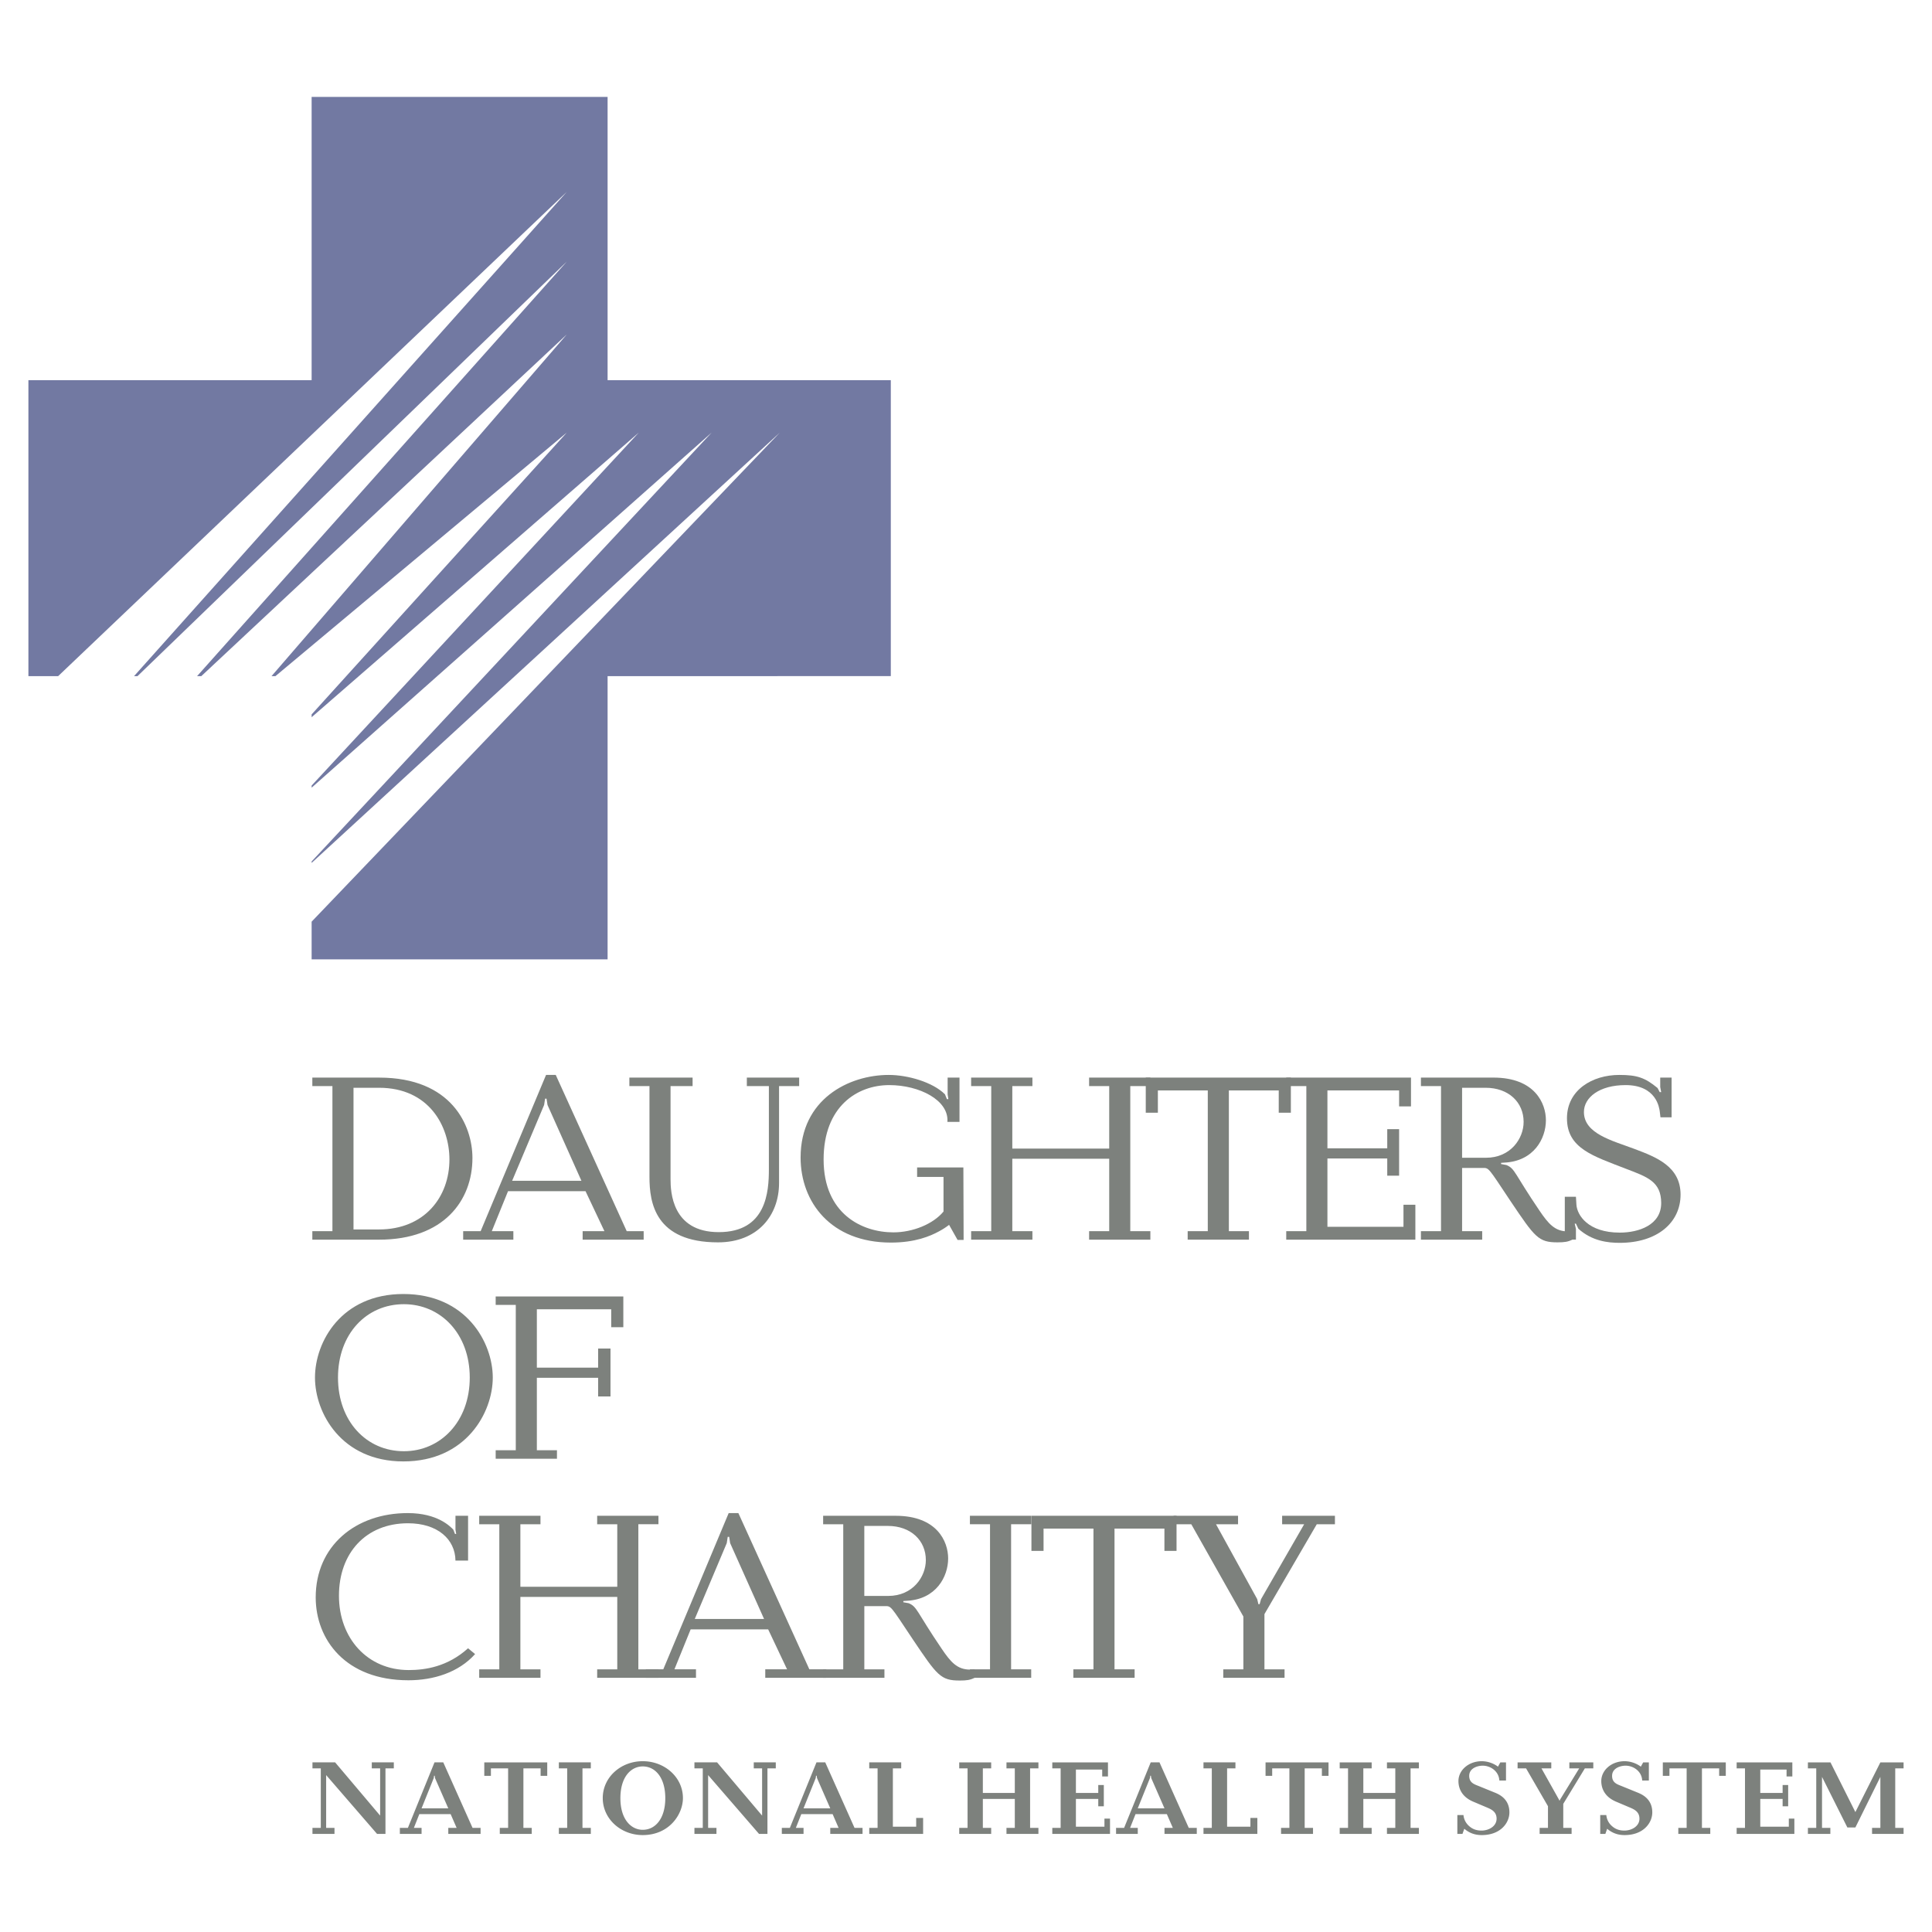 <svg xmlns="http://www.w3.org/2000/svg" width="2500" height="2500" viewBox="0 0 192.756 192.756"><g fill-rule="evenodd" clip-rule="evenodd"><path fill="#fff" fill-opacity="0" d="M0 0h192.756v192.756H0V0z"/><path fill="#7279a2" d="M2.834 37.927h28.257V9.671H60.62v28.256h28.256v29.53H60.62v28.256H31.091v-3.758L77.803 43.16 31.091 86.092v-.143L70.999 43.16 31.091 78.585v-.211L63.732 43.16 31.091 71.556v-.28L56.547 43.16 27.481 67.457h-.39l29.456-34.089-36.463 34.089h-.42l36.883-41.355-42.829 41.355h-.343l43.172-48.314L5.802 67.457H2.834v-29.53z"/><path d="M31.161 107.512v.846h2.005v14.477h-2.005v.846h6.67c6.404 0 9.304-3.867 9.304-8.145 0-3.238-2.079-8.023-9.304-8.023h-6.67v-.001zm4.108 1.015h2.538c5.027 0 7.033 3.865 7.033 7.152 0 3.746-2.489 6.984-7.033 6.984h-2.538v-14.136zM58.419 118.846l1.885 3.988H58.13v.846h6.089v-.846h-1.691l-7.081-15.588h-.967l-6.525 15.588h-1.744v.846h5.007v-.846h-2.151l1.619-3.988h7.733zm-.41-1.039h-6.912l3.19-7.564.097-.629h.145l.097.629 3.383 7.564zM62.792 107.512v.846h2.006v9.086c0 2.537.556 6.506 6.839 6.506 3.939 0 6.09-2.662 6.09-5.926v-9.666h2.006v-.846h-5.22v.846h2.199v8.289c0 2.248-.241 6.283-5.002 6.283-4.688 0-4.809-4.061-4.809-5.293v-9.279H69.1v-.846h-6.308zM94.546 107.512v1.668l.073.482h-.146l-.193-.482c-1.208-1.209-3.698-1.934-5.607-1.934-3.988 0-8.797 2.416-8.797 8.24 0 4.422 2.997 8.486 9.015 8.486 2.44 0 3.939-.656 4.785-1.115.363-.193.701-.41 1.015-.652l.846 1.502h.604l-.024-7.23h-4.616v.943h2.634v3.455c-1.039 1.258-3.069 2.078-5.003 2.078-3.117 0-6.96-1.836-6.96-7.273 0-5.293 3.359-7.42 6.549-7.42 2.997 0 5.97 1.5 5.801 3.674h1.208v-4.422h-1.184zM100.998 115.607h9.668v7.227h-2.006v.846h6.113v-.846h-2.005v-14.477h2.005v-.845h-6.113v.845h2.006v6.235h-9.668v-6.235h2.006v-.845H96.89v.845h2.006v14.477H96.89v.846h6.114v-.846h-2.006v-7.227z" fill="#7d817d"/><path fill="#7d817d" d="M124.607 123.68v-.846h-2.003v-14.041h4.976v2.223h1.209v-3.504h-14.477v3.504h1.209v-2.223h4.979v14.041h-2.006v.846h6.113z"/><path fill="#7d817d" d="M128.328 107.512v.845h2.006v14.477h-2.006v.846h12.883v-3.481h-1.186v2.199h-7.587v-6.814h5.968v1.715h1.184v-4.641h-1.184v1.91h-5.968v-5.775h7.152v1.594h1.185v-2.875h-12.447zM141.766 107.512v.846h2.004v14.477h-2.004v.846h6.113v-.846h-2.006v-6.309h1.982c.725 0 .531-.168 2.852 3.311 2.439 3.625 2.779 4.113 4.688 4.113.678 0 1.039-.049 1.475-.27v-.846c-.145.023-.314.023-.459.023-1.281 0-1.934-.773-2.805-2.055-2.561-3.77-2.439-4.205-3.311-4.566l-.531-.098v-.121l.338-.023c2.924-.145 4.133-2.393 4.133-4.229 0-1.691-1.111-4.254-5.244-4.254h-7.225v.001zm4.107 1.015h2.344c2.297 0 3.795 1.449 3.795 3.406 0 1.668-1.305 3.576-3.746 3.576h-2.393v-6.982z"/><path d="M165.641 107.512v.941l.096.508h-.145l-.217-.41c-1.258-1.039-2.055-1.305-3.818-1.305-2.684 0-5.221 1.498-5.221 4.326 0 3.02 2.635 3.77 5.922 5.051 2.078.797 3.479 1.256 3.479 3.406 0 2.199-2.246 2.949-4.133 2.949-3.164 0-4.252-1.74-4.324-2.779l-.049-.797h-1.111v4.277h1.111v-1.064l-.121-.531h.121l.242.508c1.377 1.236 2.947 1.406 4.131 1.406 3.699 0 6.066-1.986 6.066-4.814 0-2.826-2.465-3.746-4.566-4.543-2.248-.846-5.076-1.523-5.076-3.697 0-1.449 1.547-2.684 4.156-2.684 3.094 0 3.359 2.297 3.408 2.611l.072.604h1.111v-3.963h-1.134zM31.426 137.441c0 3.529 2.634 8.365 8.821 8.365 6.259 0 8.917-4.885 8.917-8.365 0-3.504-2.658-8.338-8.917-8.338-6.186.001-8.821 4.762-8.821 8.338zm2.296 0c0-4.375 2.852-7.322 6.573-7.322 3.673 0 6.573 2.947 6.573 7.322s-2.9 7.348-6.573 7.348c-3.721 0-6.573-2.973-6.573-7.348zM49.454 129.346v.845h2.005v14.5h-2.005v.846h6.114v-.846h-2.006v-7.226h6.114v1.861h1.233v-4.785h-1.233v1.91h-6.114v-5.824h7.419v1.787h1.208v-3.068H49.454zM46.7 151.229h-1.257v1.377l.072.436h-.121l-.169-.436c-.29-.291-1.546-1.645-4.543-1.645-5.22 0-9.184 3.287-9.184 8.41 0 4.205 2.973 8.27 9.256 8.27 2.489 0 5.003-.777 6.646-2.613l-.701-.58c-2.03 1.836-4.253 2.174-5.921 2.174-4.108 0-6.96-3.166-6.96-7.418 0-4.254 2.683-7.227 6.888-7.227 2.948 0 4.712 1.596 4.736 3.723H46.7v-4.471zM51.918 159.324h9.667v7.225H59.58v.846h6.114v-.846h-2.006v-14.475h2.006v-.845H59.58v.845h2.005v6.235h-9.667v-6.235h2.006v-.845H47.81v.845h2.006v14.475H47.81v.846h6.114v-.846h-2.006v-7.225z" fill="#7d817d"/><path d="M76.64 162.562l1.885 3.986H76.35v.846h6.09v-.846h-1.691l-7.082-15.588h-.966l-6.525 15.588h-1.744v.846h5.007v-.846h-2.151l1.619-3.986h7.733zm-.41-1.039h-6.912l3.19-7.564.097-.629h.145l.097.629 3.383 7.564z" fill="#7d817d"/><path d="M82.125 151.229v.846h2.006v14.475h-2.006v.846h6.115v-.846h-2.006v-6.307h1.982c.725 0 .531-.17 2.852 3.311 2.44 3.625 2.779 4.113 4.688 4.113.677 0 1.039-.049 1.473-.271v-.846c-.145.025-.313.025-.458.025-1.28 0-1.933-.773-2.803-2.055-2.562-3.77-2.441-4.205-3.311-4.568l-.531-.096v-.121l.338-.023c2.924-.146 4.133-2.393 4.133-4.23 0-1.691-1.112-4.252-5.244-4.252h-7.228v-.001zm4.108 1.013h2.344c2.296 0 3.794 1.451 3.794 3.408 0 1.668-1.305 3.576-3.746 3.576h-2.393v-6.984h.001z" fill="#7d817d"/><path fill="#7d817d" d="M98.775 166.549h-2.006v.846h6.114v-.846h-2.006v-14.475h2.006v-.845h-6.114v.845h2.006v14.475zM113.201 167.395v-.846h-2.006v-14.041h4.979v2.224h1.209v-3.503h-14.477v3.503h1.209v-2.224h4.979v14.041h-2.006v.846h6.113z"/><path fill="#7d817d" d="M117.088 151.229v.845h1.767l5.196 9.207v5.268h-2.006v.846h6.115v-.846h-2.006v-5.51l5.221-8.965h1.811v-.845h-5.268v.845h2.199l-4.301 7.467-.144.508h-.121l-.121-.508-4.11-7.467h2.2v-.845h-6.432zM31.174 175.832v.598h.832v5.939h-.832v.598h2.198v-.598h-.832v-5.267l5.076 5.865h.842v-6.537h.833v-.598h-2.198v.598h.832v4.713l-4.489-5.311h-2.262zM44.96 180.994l.598 1.375h-.832v.598h3.221v-.598h-.8l-2.922-6.537h-.875l-2.655 6.537h-.802v.598h2.167v-.598h-.768l.544-1.375h3.124zm-1.685-3.596l.032-.234h.064l.032.234 1.322 3.02H42.06l1.215-3.02zM53.052 182.967v-.598h-.832v-5.939h1.717v.746h.661v-1.344h-6.281v1.344h.661v-.746h1.717v5.939h-.832v.598h3.189zM58.114 176.43h.832v-.598h-3.189v.598h.832v5.939h-.832v.598h3.189v-.598h-.832v-5.939zM61.897 179.404c0-2.176 1.099-3.168 2.229-3.168 1.258 0 2.25 1.121 2.25 3.168 0 2.037-.992 3.156-2.25 3.156-1.13.001-2.229-1.001-2.229-3.156zm-1.76-.009c0 2.078 1.802 3.691 3.989 3.691 2.655 0 4.01-2.082 4.01-3.691 0-2.08-1.824-3.68-4.01-3.68-2.187 0-3.989 1.599-3.989 3.68zM69.284 175.832v.598h.832v5.939h-.832v.598h2.197v-.598h-.832v-5.267l5.077 5.865h.842v-6.537h.832v-.598h-2.197v.598h.832v4.713l-4.49-5.311h-2.261zM83.07 180.994l.597 1.375h-.832v.598h3.221v-.598h-.799l-2.922-6.537h-.875l-2.656 6.537h-.801v.598h2.167v-.598h-.768l.544-1.375h3.124zm-1.685-3.596l.032-.234h.064l.032.234 1.322 3.02h-2.666l1.216-3.02zM86.725 182.369v.598H92.1v-1.59h-.693v.875h-2.325v-5.822h.832v-.598h-3.189v.598h.832v5.939h-.832zM98.059 179.479h3.189v2.89h-.832v.598h3.188v-.598h-.831v-5.939h.831v-.598h-3.188v.598h.832v2.451h-3.189v-2.451h.832v-.598h-3.189v.598h.832v5.939h-.832v.598h3.189v-.598h-.832v-2.89zM104.988 182.369v.598h5.758v-1.526h-.555v.811h-2.847v-2.773h2.23v.736h.555v-2.123h-.555v.789h-2.23v-2.334h2.623v.693h.576v-1.408h-5.555v.598h.832v5.939h-.832zM116.416 180.994l.598 1.375h-.832v.598h3.221v-.598h-.799l-2.922-6.537h-.875l-2.656 6.537h-.801v.598h2.166v-.598h-.768l.545-1.375h3.123zm-1.684-3.596l.031-.234h.064l.031.234 1.322 3.02h-2.666l1.218-3.02zM120.072 182.369v.598h5.375v-1.59h-.693v.875h-2.326v-5.822h.832v-.598h-3.188v.598h.83v5.939h-.83zM131 182.967v-.598h-.832v-5.939h1.717v.746h.662v-1.344h-6.283v1.344h.662v-.746h1.717v5.939h-.832v.598H131zM136.02 179.479h3.189v2.89h-.832v.598h3.187v-.598h-.832v-5.939h.832v-.598h-3.187v.598h.832v2.451h-3.189v-2.451h.832v-.598h-3.19v.598h.832v5.939h-.832v.598h3.19v-.598h-.832v-2.89zM149.688 175.832l-.234.426a2.776 2.776 0 0 0-1.609-.543c-1.334 0-2.336.906-2.336 1.982 0 .545.191 1.516 1.482 2.059l1.258.533c.449.193 1.066.406 1.066 1.162 0 .758-.777 1.186-1.504 1.186-.457 0-.873-.119-1.236-.449a1.645 1.645 0 0 1-.564-1.098h-.611v1.877h.512l.182-.512c.672.576 1.344.631 1.75.631 1.844 0 2.75-1.197 2.75-2.264 0-1.248-.873-1.738-1.428-1.963l-1.621-.66c-.48-.191-.961-.342-.961-1.023 0-.779.854-1.014 1.344-1.014.354 0 .77.117 1.109.395.449.373.533.801.555 1.088h.662v-1.812h-.566v-.001zM151.41 175.832v.598h.846l2.185 3.775v2.164h-.832v.598h3.19v-.598h-.832v-2.4l2.154-3.539h.842v-.598h-2.389v.598h.983l-1.932 3.156-.01.064h-.033l-.021-.064-1.77-3.156h.98v-.598h-3.361zM163.941 175.832l-.234.426a2.787 2.787 0 0 0-1.611-.543c-1.334 0-2.336.906-2.336 1.982 0 .545.191 1.516 1.482 2.059l1.258.533c.449.193 1.068.406 1.068 1.162 0 .758-.779 1.186-1.504 1.186-.459 0-.875-.119-1.238-.449a1.645 1.645 0 0 1-.564-1.098h-.607v1.877h.512l.18-.512c.672.576 1.344.631 1.75.631 1.846 0 2.752-1.197 2.752-2.264 0-1.248-.875-1.738-1.43-1.963l-1.621-.66c-.48-.191-.959-.342-.959-1.023 0-.779.852-1.014 1.344-1.014.352 0 .768.117 1.109.395.447.373.531.801.553 1.088h.662v-1.812h-.566v-.001zM170.635 182.967v-.598h-.832v-5.939h1.717v.746h.662v-1.344H165.9v1.344h.661v-.746h1.716v5.939h-.832v.598h3.19zM173.266 182.369v.598h5.759v-1.526h-.554v.811h-2.848v-2.773h2.229v.736h.554v-2.123h-.554v.789h-2.229v-2.334h2.623v.693h.576v-1.408h-5.556v.598h.832v5.939h-.832zM185.111 180.791l-2.484-4.959h-2.252v.598h.832v5.939h-.832v.598h2.24v-.598h-.832v-5.088l2.528 5.045h.8l2.494-5.045v5.088h-.83v.598h3.145v-.598h-.832v-5.939h.832v-.598h-2.315l-2.494 4.959z"/></g></svg>
